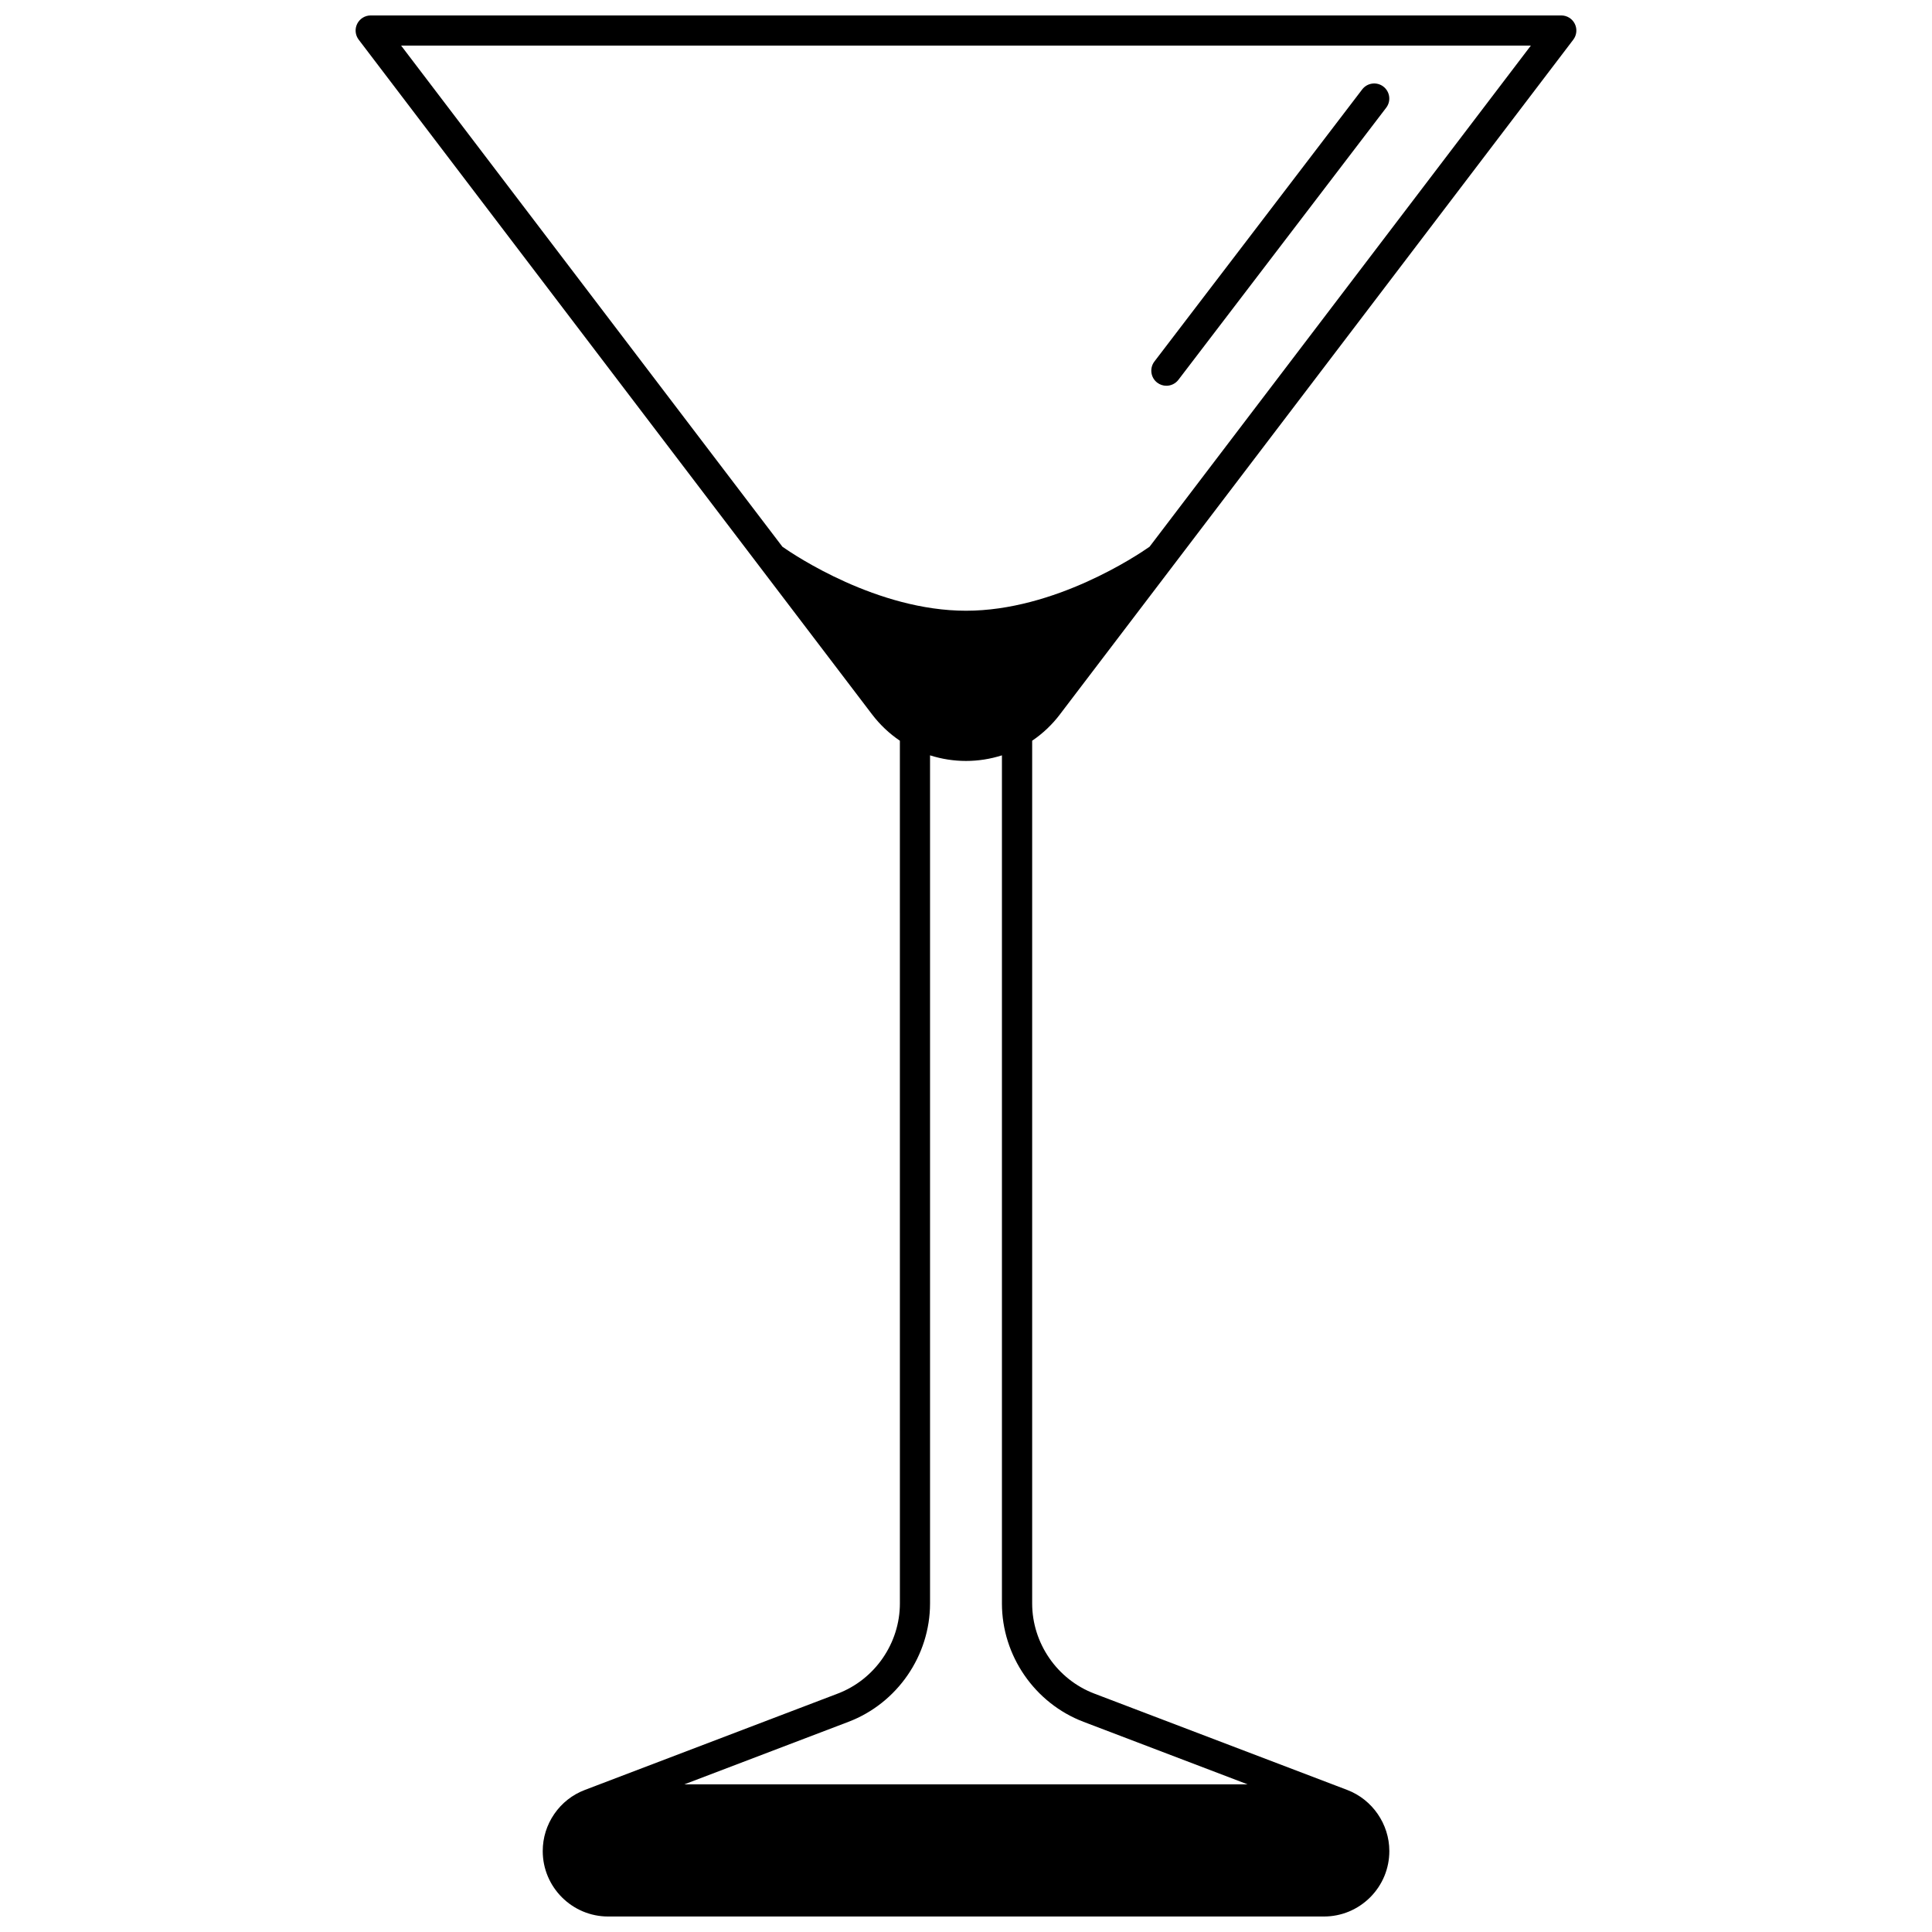 <?xml version="1.0" encoding="UTF-8"?>
<!-- Uploaded to: ICON Repo, www.svgrepo.com, Generator: ICON Repo Mixer Tools -->
<svg width="800px" height="800px" version="1.1" viewBox="144 144 512 512" xmlns="http://www.w3.org/2000/svg">
 <defs>
  <clipPath id="a">
   <path d="m238 148.09h324v503.81h-324z"/>
  </clipPath>
 </defs>
 <g clip-path="url(#a)">
  <path d="m424.89 333.32 136.05-178.81c0.918-1.207 1.074-2.836 0.398-4.195-0.672-1.359-2.059-2.223-3.578-2.223h-315.52c-1.52 0-2.906 0.863-3.582 2.223-0.676 1.363-0.52 2.988 0.398 4.195l136.05 178.81c2.094 2.75 4.57 5.086 7.371 6.977l0.004 228.62c0 10.543-6.617 20.148-16.469 23.902l-63.77 24.297-3.234 1.23c-3.301 1.25-6.109 3.453-8.117 6.371-2.004 2.914-3.062 6.312-3.062 9.832 0 9.562 7.781 17.344 17.344 17.344h189.67c4.621 0 8.973-1.801 12.27-5.086 3.273-3.285 5.074-7.641 5.074-12.258 0-7.148-4.492-13.66-11.176-16.203l-67.008-25.527c-9.852-3.754-16.469-13.359-16.469-23.902v-228.62c2.797-1.891 5.273-4.227 7.363-6.977zm6.254 266.98 43.477 16.566h-149.25l43.484-16.566c12.93-4.926 21.617-17.535 21.617-31.375v-224.75c3.094 0.984 6.309 1.484 9.527 1.484s6.434-0.5 9.523-1.484v224.75c0 13.84 8.688 26.449 21.621 31.375zm-31.145-294.45c-23.531 0-45.434-14.703-48.648-16.957l-101.05-132.81h299.39l-101.05 132.81c-3.227 2.262-25.121 16.957-48.645 16.957z"/>
 </g>
 <path d="m450.68 245.41c0.727 0.555 1.578 0.82 2.426 0.82 1.203 0 2.394-0.543 3.18-1.57l55.07-72.113c1.34-1.754 1.004-4.266-0.75-5.606-1.754-1.34-4.262-1.004-5.606 0.75l-55.07 72.113c-1.34 1.758-1.004 4.269 0.75 5.606z"/>
</svg>